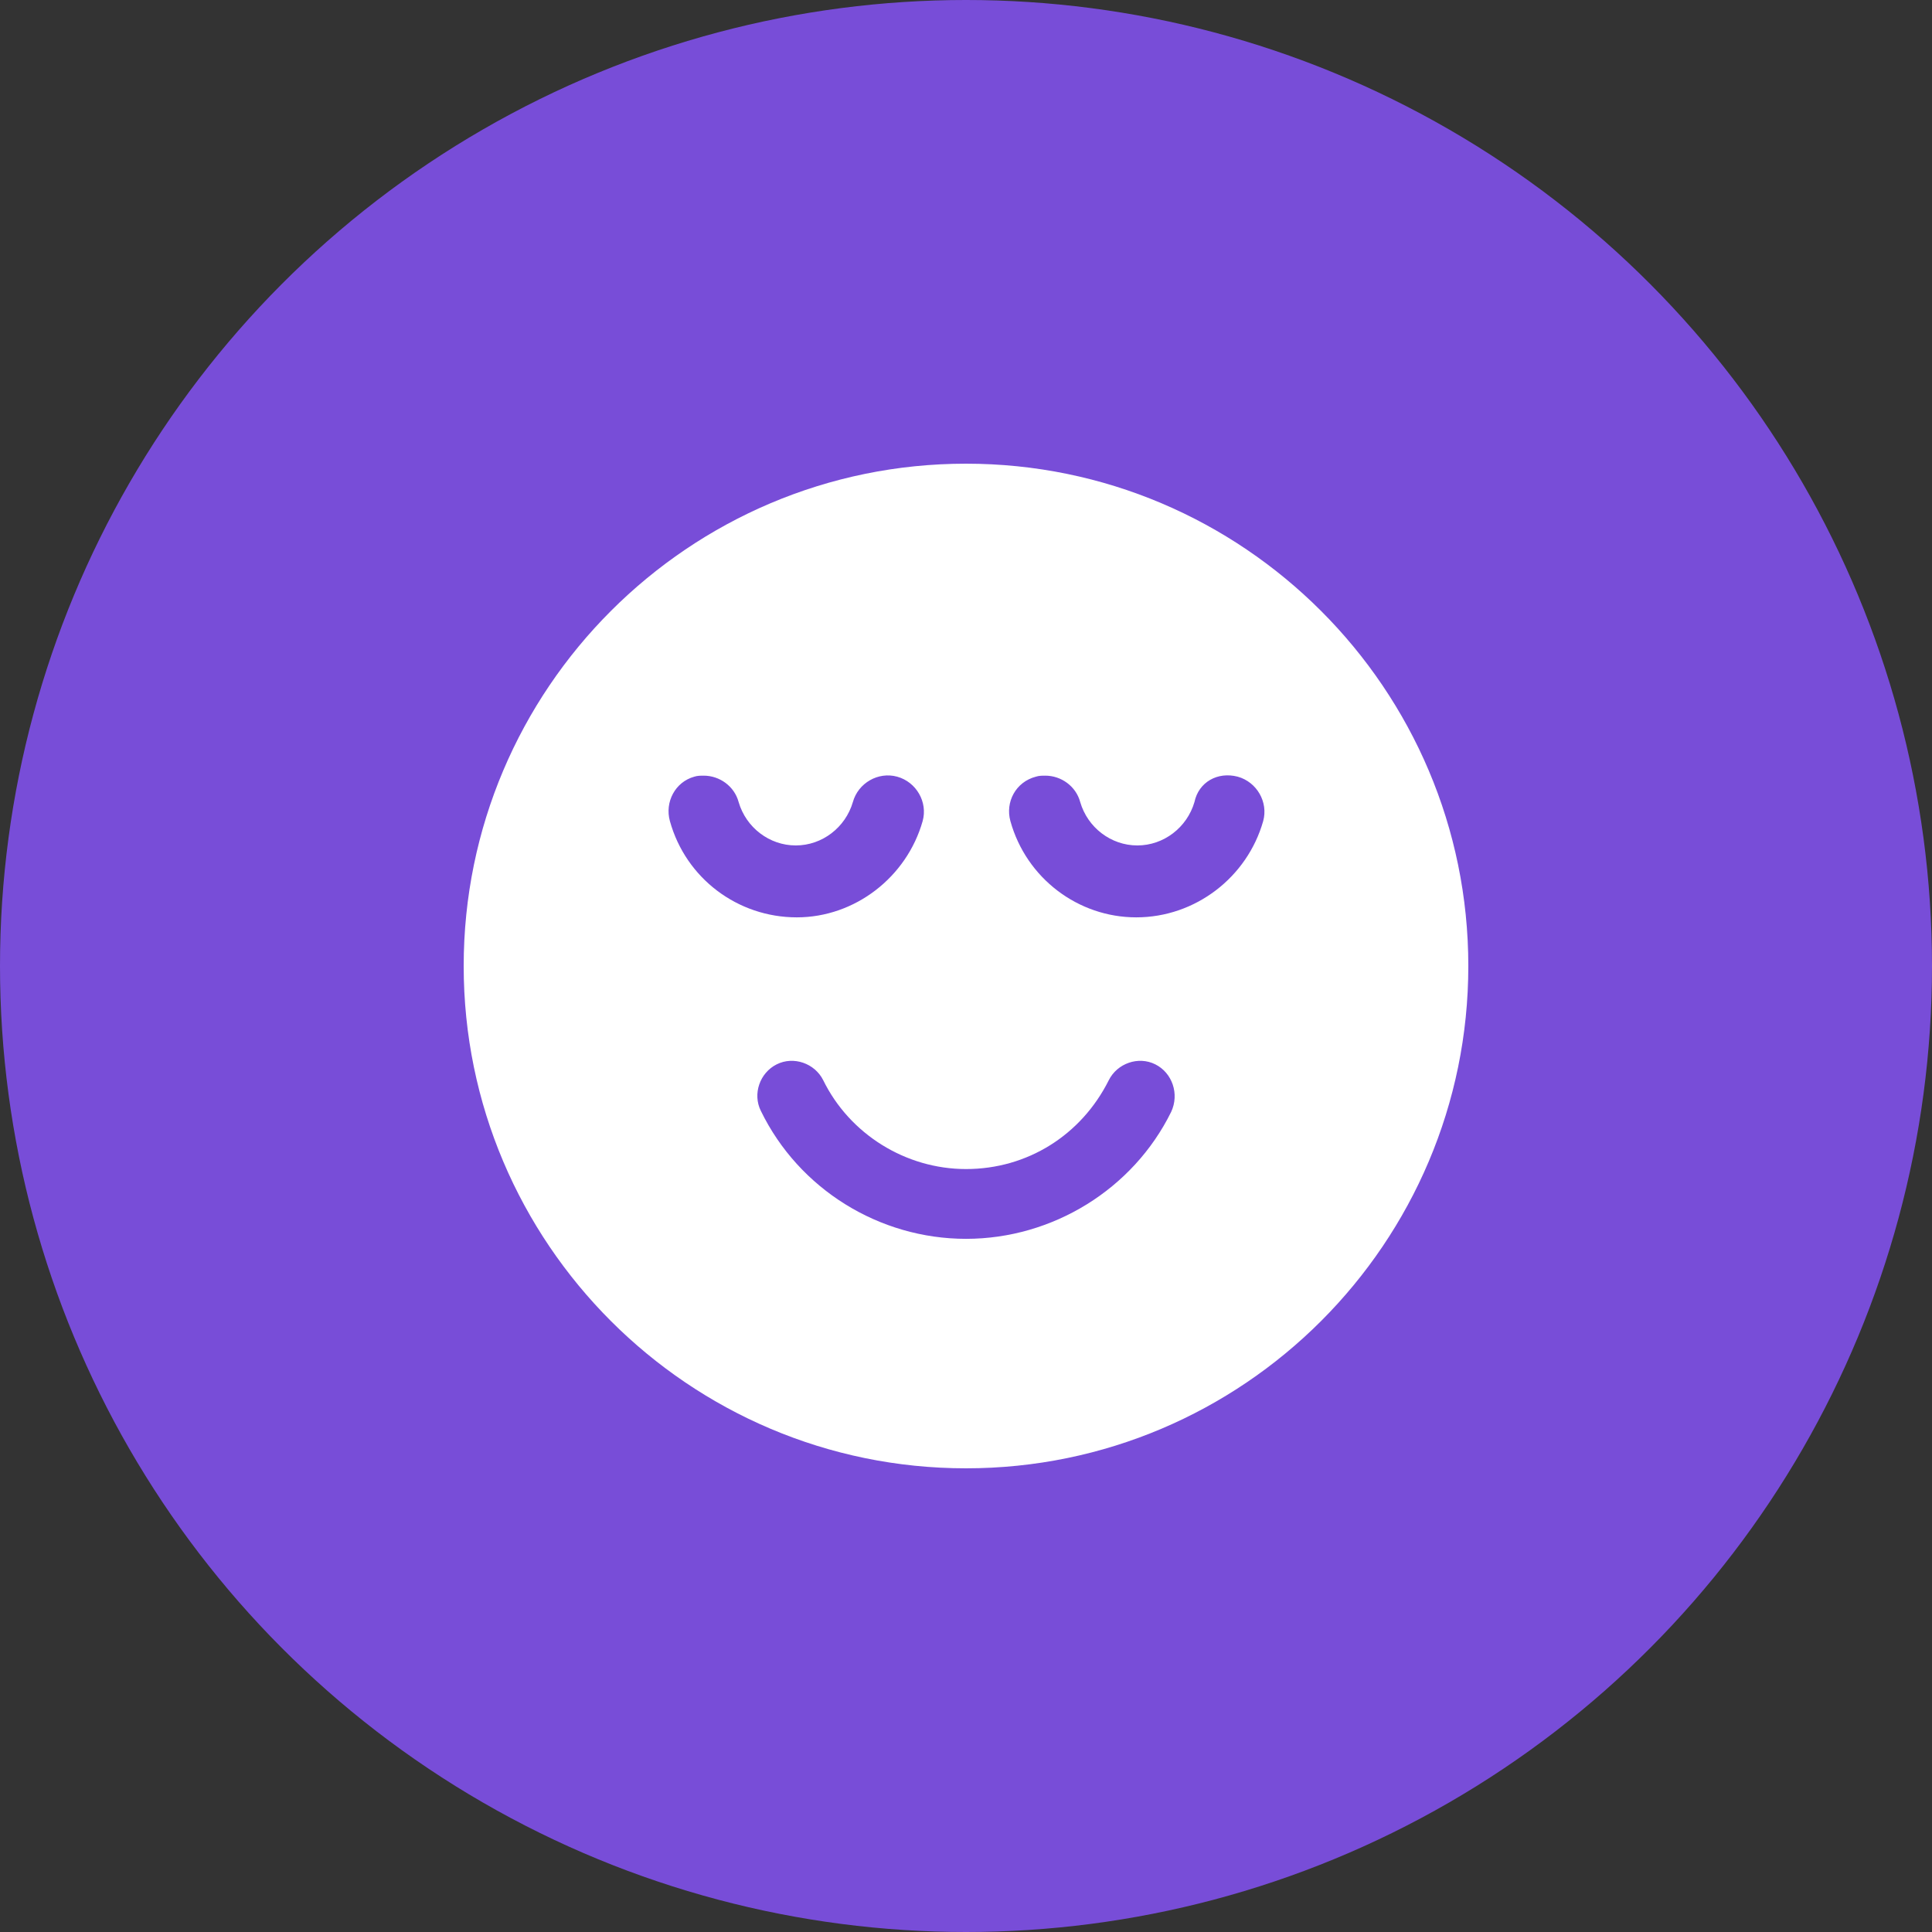 <?xml version="1.0" encoding="UTF-8"?> <svg xmlns="http://www.w3.org/2000/svg" width="50" height="50" viewBox="0 0 50 50" fill="none"><rect x="0" y="0" width="50" height="50" fill="#333333" stroke="none"/><circle cx="25" cy="25" r="25" fill="#784DD8"></circle><path d="M25 12C17.829 12 12 17.829 12 25C12 32.17 17.829 38 25 38C32.17 38 38 32.17 38 25C38 17.829 32.17 12 25 12ZM32.034 20.101C32.526 20.238 32.827 20.758 32.691 21.25C32.28 22.701 30.939 23.741 29.406 23.741C27.901 23.741 26.56 22.728 26.149 21.25C26.013 20.758 26.286 20.238 26.806 20.101C26.888 20.074 26.971 20.074 27.053 20.074C27.463 20.074 27.846 20.347 27.956 20.758C28.147 21.415 28.75 21.88 29.434 21.88C30.118 21.88 30.72 21.415 30.912 20.758C31.021 20.238 31.514 19.964 32.034 20.101ZM30.309 28.777C29.324 30.775 27.244 32.061 25 32.061C22.756 32.061 20.676 30.775 19.691 28.75C19.472 28.312 19.663 27.764 20.101 27.545C20.539 27.326 21.086 27.518 21.305 27.956C21.989 29.352 23.44 30.255 25 30.255C26.587 30.255 27.983 29.379 28.695 27.956C28.914 27.518 29.461 27.326 29.899 27.545C30.337 27.764 30.528 28.312 30.309 28.777ZM17.966 20.101C18.048 20.074 18.131 20.074 18.213 20.074C18.623 20.074 19.006 20.347 19.116 20.758C19.307 21.415 19.91 21.88 20.594 21.88C21.278 21.88 21.88 21.415 22.072 20.758C22.208 20.265 22.728 19.964 23.221 20.101C23.714 20.238 24.015 20.758 23.878 21.25C23.467 22.701 22.126 23.741 20.621 23.741C19.088 23.741 17.747 22.728 17.337 21.25C17.2 20.758 17.474 20.238 17.966 20.101Z" fill="white"></path></svg> 